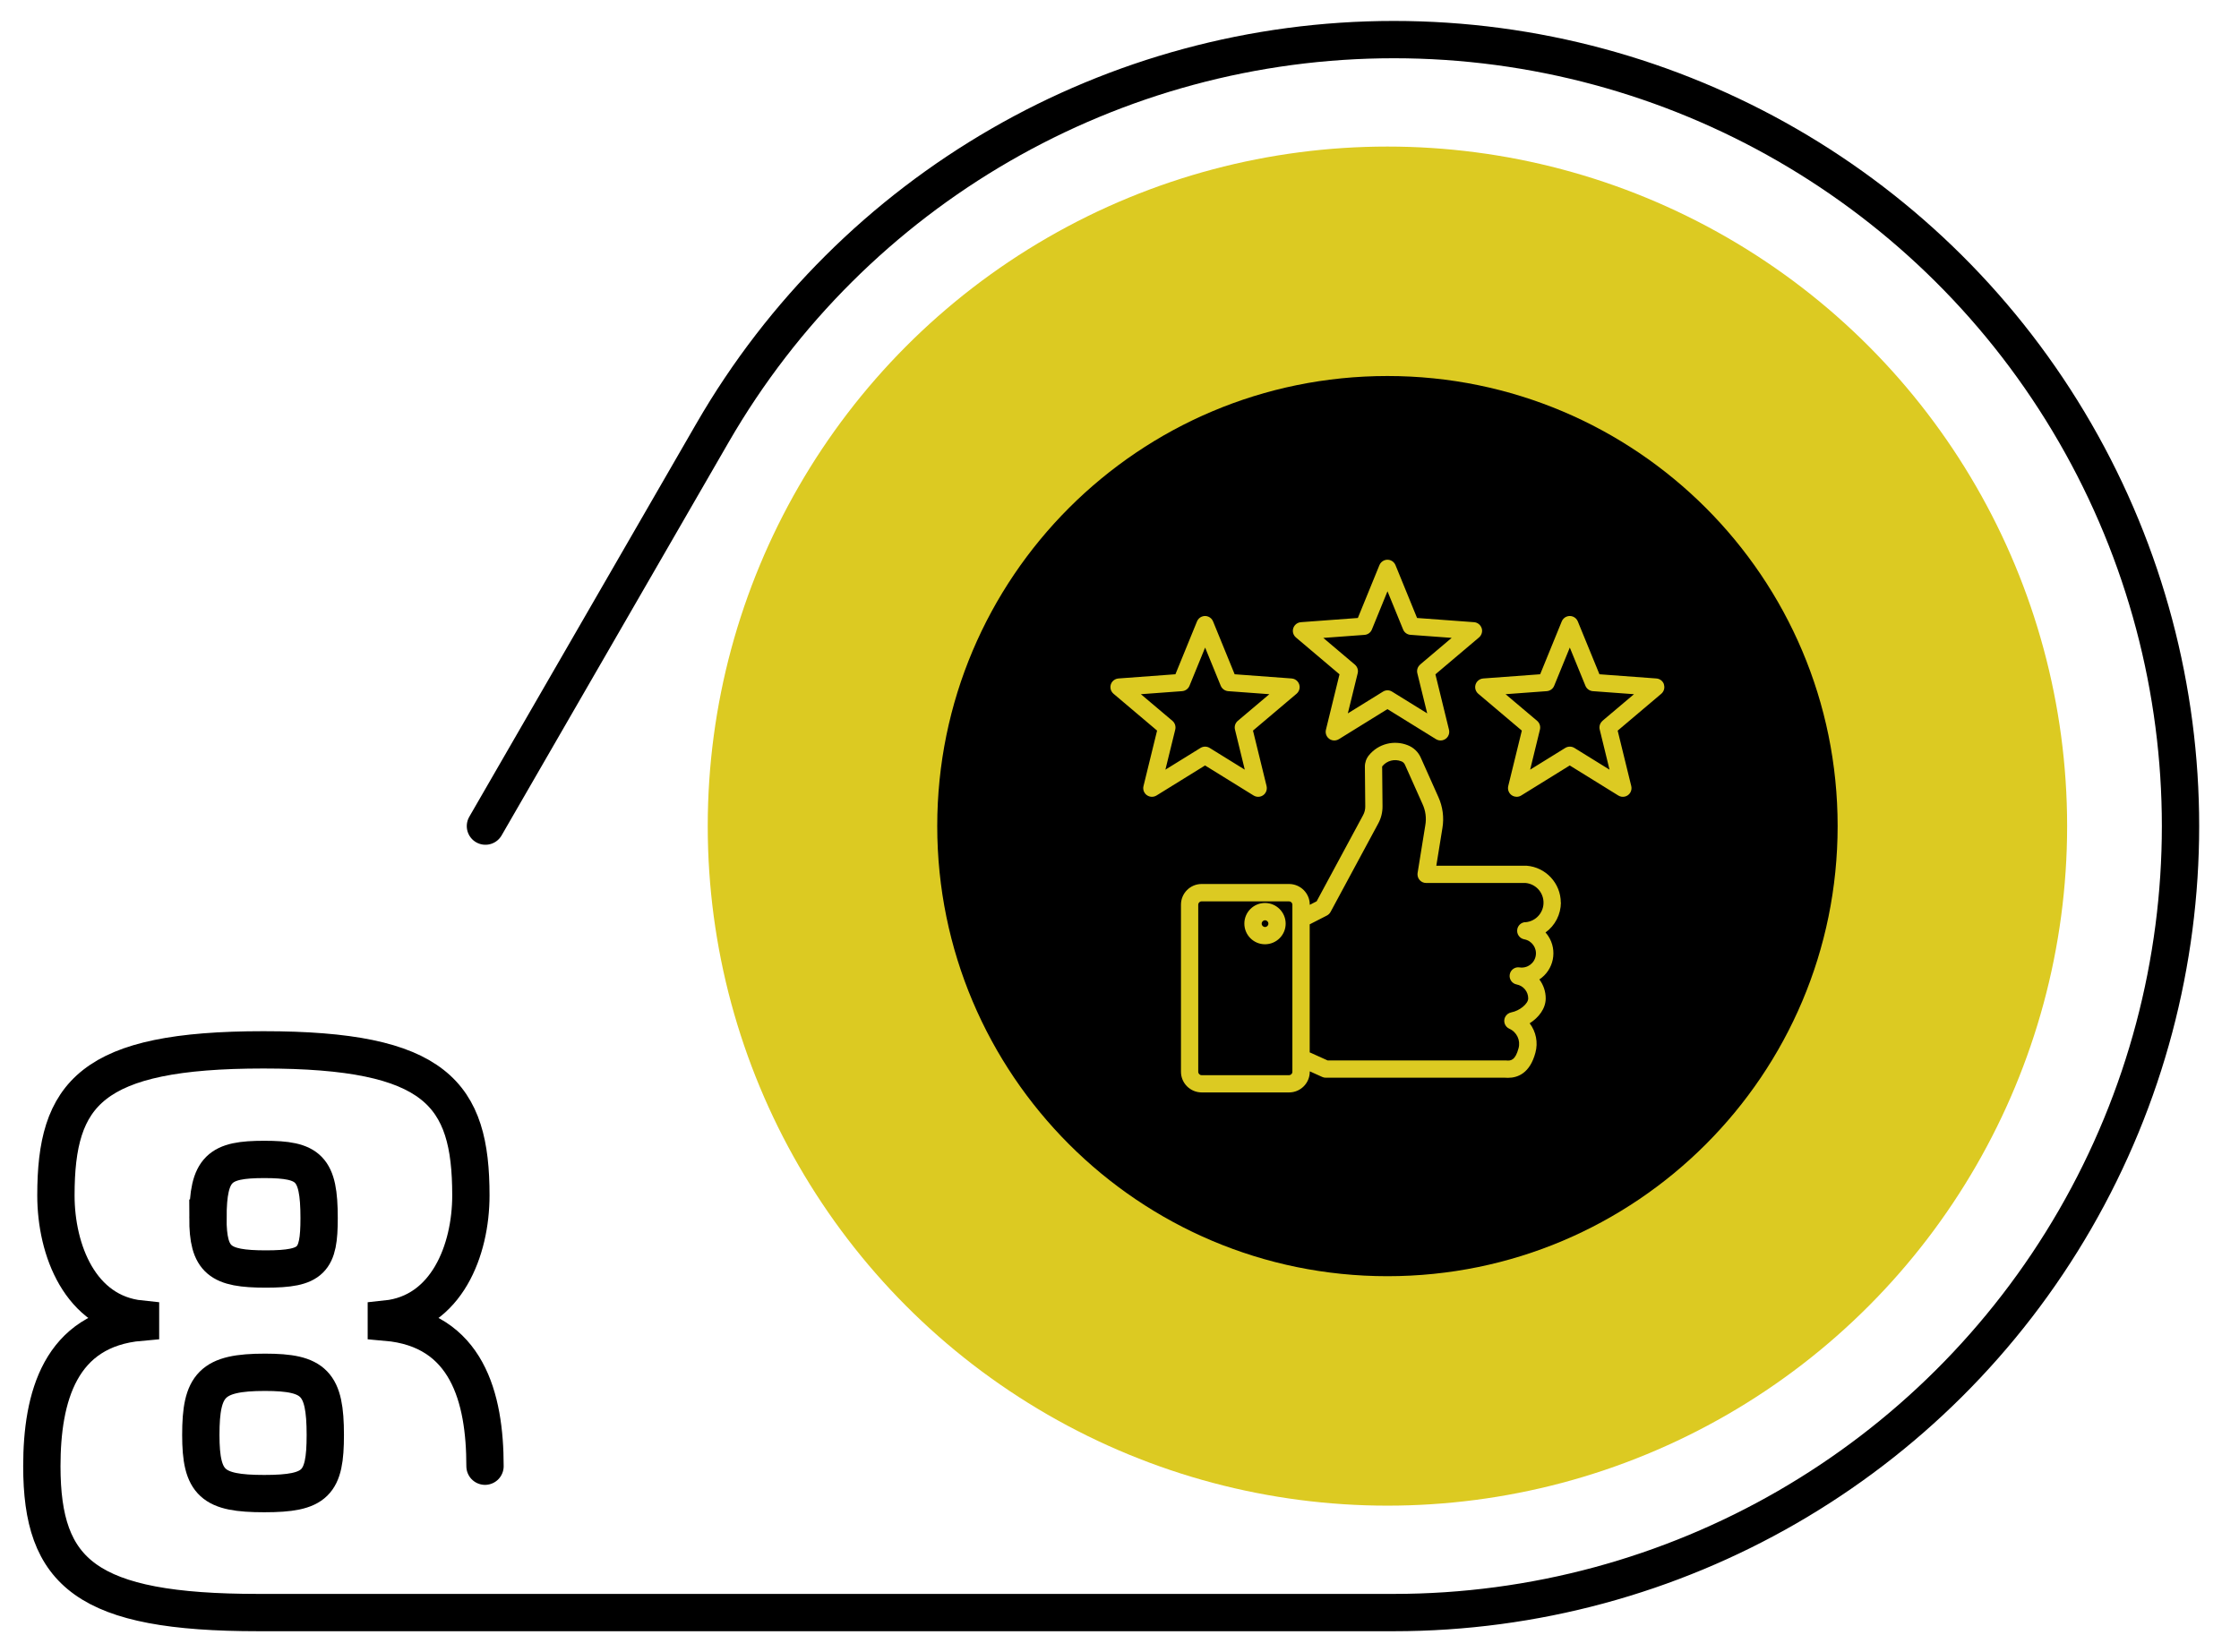 <svg xmlns="http://www.w3.org/2000/svg" id="Layer_1" viewBox="0 0 420 310"><defs><style>      .st0 {        fill: #dcca22;      }      .st1 {        fill-rule: evenodd;      }      .st2 {        fill: none;        stroke: #000;        stroke-linecap: round;        stroke-miterlimit: 10;        stroke-width: 7px;      }    </style></defs><circle class="st0" cx="260.26" cy="155" r="127.5"></circle><g id="_x38_"><g id="_x38_1" data-name="_x38_"><path class="st2" d="M37.67,269.23c0,9.11,2.2,11.01,11.9,11.01s11.45-1.91,11.45-11.01c0-9.69-2.06-11.75-11.31-11.75-9.99,0-12.04,2.35-12.04,11.75ZM39,228.55c0,7.93,2.2,9.55,10.87,9.55s9.99-1.62,9.99-9.55c0-9.4-1.91-11.01-10.28-11.01s-10.57,1.61-10.57,11.01Z"></path></g><path class="st2" d="M90.98,275.1c0-12.92-3.38-25.7-18.51-27.02v-.59c11.31-1.18,15.86-12.92,15.86-23.2,0-19.09-6.46-27.31-38.92-27.31s-38.92,8.22-38.92,27.31c0,10.28,4.56,22.03,15.87,23.2v.59c-15.13,1.32-18.51,14.09-18.51,27.02,0,20.07,8.35,27.46,40.61,27.46h213c52.72,0,101.44-28.13,127.8-73.78h0c26.36-45.66,26.36-101.91,0-147.57h0c-26.36-45.66-75.08-73.78-127.8-73.78h0c-52.72,0-101.44,28.13-127.8,73.78l-42.6,73.79"></path></g><path class="st1" d="M260.26,70.55c46.64,0,84.45,37.8,84.45,84.44s-37.81,84.46-84.45,84.46-84.45-37.82-84.45-84.46,37.81-84.44,84.45-84.44h0ZM300.59,135.25l5.92-5-7.73-.57c-.61-.05-1.15-.44-1.38-1.01l-2.93-7.17-2.93,7.17c-.23.57-.77.96-1.39,1.01l-7.73.57,5.92,5c.47.4.67,1.03.53,1.63l-1.84,7.53,6.59-4.08c.52-.32,1.19-.32,1.71,0l6.59,4.08-1.84-7.53c-.15-.6.06-1.23.53-1.63h0ZM312.14,128.42c-.2-.63-.77-1.07-1.42-1.12l-10.69-.79-4.06-9.92c-.34-.83-1.29-1.23-2.12-.89-.4.16-.72.48-.89.89l-4.05,9.92-10.69.79c-.89.07-1.56.84-1.5,1.74.03.43.24.84.57,1.12l8.18,6.92-2.55,10.41c-.21.87.32,1.75,1.19,1.96.13.03.26.05.39.05.3,0,.6-.08.85-.24l9.11-5.64,9.11,5.64c.76.47,1.76.24,2.23-.52.23-.37.3-.82.2-1.24l-2.55-10.41,8.18-6.92c.5-.43.7-1.11.49-1.74h0ZM214.01,130.25l5.92,5c.47.4.67,1.03.53,1.63l-1.85,7.53,6.59-4.08c.52-.32,1.19-.32,1.71,0l6.59,4.08-1.84-7.53c-.15-.6.06-1.23.53-1.63l5.92-5-7.73-.57c-.61-.05-1.15-.44-1.39-1.01l-2.93-7.17-2.93,7.17c-.23.57-.77.96-1.38,1.01l-7.73.57h0ZM215.13,149.19c.53.39,1.25.41,1.81.07l9.11-5.64,9.11,5.64c.76.47,1.76.24,2.23-.52.23-.37.3-.82.2-1.25l-2.55-10.41,8.18-6.92c.68-.58.77-1.6.19-2.29-.28-.33-.68-.54-1.12-.57l-10.69-.79-4.05-9.92c-.34-.83-1.29-1.23-2.12-.89-.4.16-.72.48-.89.89l-4.05,9.92-10.69.79c-.89.07-1.57.84-1.5,1.74.03.43.24.84.57,1.12l8.18,6.92-2.55,10.41c-.16.64.09,1.31.62,1.7h0ZM266.39,124.69l5.92-5.01-7.73-.57c-.61-.04-1.15-.43-1.38-1l-2.93-7.17-2.93,7.18c-.23.57-.77.96-1.38,1l-7.73.57,5.92,5.01c.47.4.68,1.03.53,1.62l-1.85,7.53,6.59-4.08c.52-.33,1.19-.33,1.71,0l6.59,4.08-1.85-7.53c-.15-.6.06-1.23.53-1.62h0ZM277.93,117.86c-.2-.63-.77-1.07-1.42-1.12l-10.69-.79-4.05-9.92c-.34-.83-1.29-1.23-2.12-.89-.4.17-.72.48-.89.89l-4.05,9.92-10.69.79c-.89.07-1.56.85-1.5,1.74.03.43.24.84.57,1.12l8.18,6.92-2.55,10.41c-.21.87.32,1.75,1.19,1.96.42.1.87.03,1.24-.2l9.11-5.64,9.11,5.64c.76.47,1.76.24,2.24-.52.23-.37.3-.82.2-1.24l-2.55-10.41,8.18-6.92c.5-.43.7-1.11.5-1.74h0ZM237.3,173.93c.35,0,.63-.28.63-.63s-.28-.63-.63-.63c-.35,0-.63.28-.63.63h0c0,.35.28.63.63.63ZM237.3,169.42c-2.14,0-3.88,1.73-3.88,3.87,0,2.14,1.73,3.88,3.87,3.88s3.88-1.73,3.88-3.87c0-2.14-1.74-3.87-3.87-3.88h0ZM286.11,173.04c2.04-.15,3.57-1.91,3.42-3.95-.13-1.81-1.56-3.26-3.37-3.42h-18.64c-.9,0-1.62-.73-1.62-1.63,0-.09,0-.17.02-.25l1.44-8.92c.25-1.37.06-2.78-.53-4.04l-3.27-7.32c-.13-.31-.38-.56-.7-.67-1.26-.5-2.7-.13-3.56.93-.01.01-.02.02-.03.04,0,.01,0,.03,0,.04l.07,7.37c.02,1.16-.26,2.31-.82,3.32l-8.93,16.57c-.16.29-.4.52-.69.67l-3.22,1.65v24.02l3.37,1.52h33.34c.05,0,.11,0,.16,0,.87.09,1.7-.02,2.31-2.3.4-1.48-.33-3.03-1.73-3.65-.82-.37-1.18-1.33-.81-2.15.22-.48.66-.82,1.17-.92,1.58-.3,3.18-1.62,3.18-2.62,0-1.28-.91-2.38-2.17-2.62-.88-.17-1.46-1.02-1.29-1.9.16-.86.98-1.44,1.84-1.3,1.46.22,2.82-.78,3.04-2.24.22-1.43-.74-2.77-2.16-3.03-.88-.16-1.47-1-1.31-1.89.13-.73.74-1.28,1.48-1.33h0ZM242.43,201.1v-31.35c0-.35-.29-.63-.63-.63h-16.4c-.35,0-.63.28-.63.63v31.35c0,.35.29.63.63.63h16.4c.35,0,.63-.28.63-.63h0ZM292.78,169.35c-.01-3.63-2.82-6.65-6.44-6.92-.04,0-.08,0-.11,0h-16.8l1.14-7.04c.34-1.99.07-4.04-.77-5.88l-3.27-7.32c-.47-1.09-1.36-1.94-2.47-2.37-2.58-1.02-5.52-.26-7.27,1.89-.5.61-.77,1.37-.76,2.16l.07,7.37c.02.61-.13,1.22-.43,1.75l-8.69,16.12-1.29.66v-.03c0-2.14-1.74-3.87-3.88-3.88h-16.4c-2.14,0-3.88,1.74-3.88,3.88v31.35c0,2.14,1.74,3.87,3.88,3.88h16.4c2.14,0,3.88-1.74,3.88-3.88v-.08l2.35,1.06c.21.1.44.14.67.14h33.62c.18.01.35.02.54.02,1.9,0,4.13-.91,5.15-4.72.52-1.9.12-3.94-1.08-5.51,1.7-1.08,3.01-2.76,3.01-4.68,0-1.28-.42-2.52-1.19-3.55,2.71-1.8,3.45-5.46,1.65-8.17-.15-.23-.32-.44-.5-.64,1.81-1.3,2.88-3.4,2.89-5.63h0Z"></path></svg>